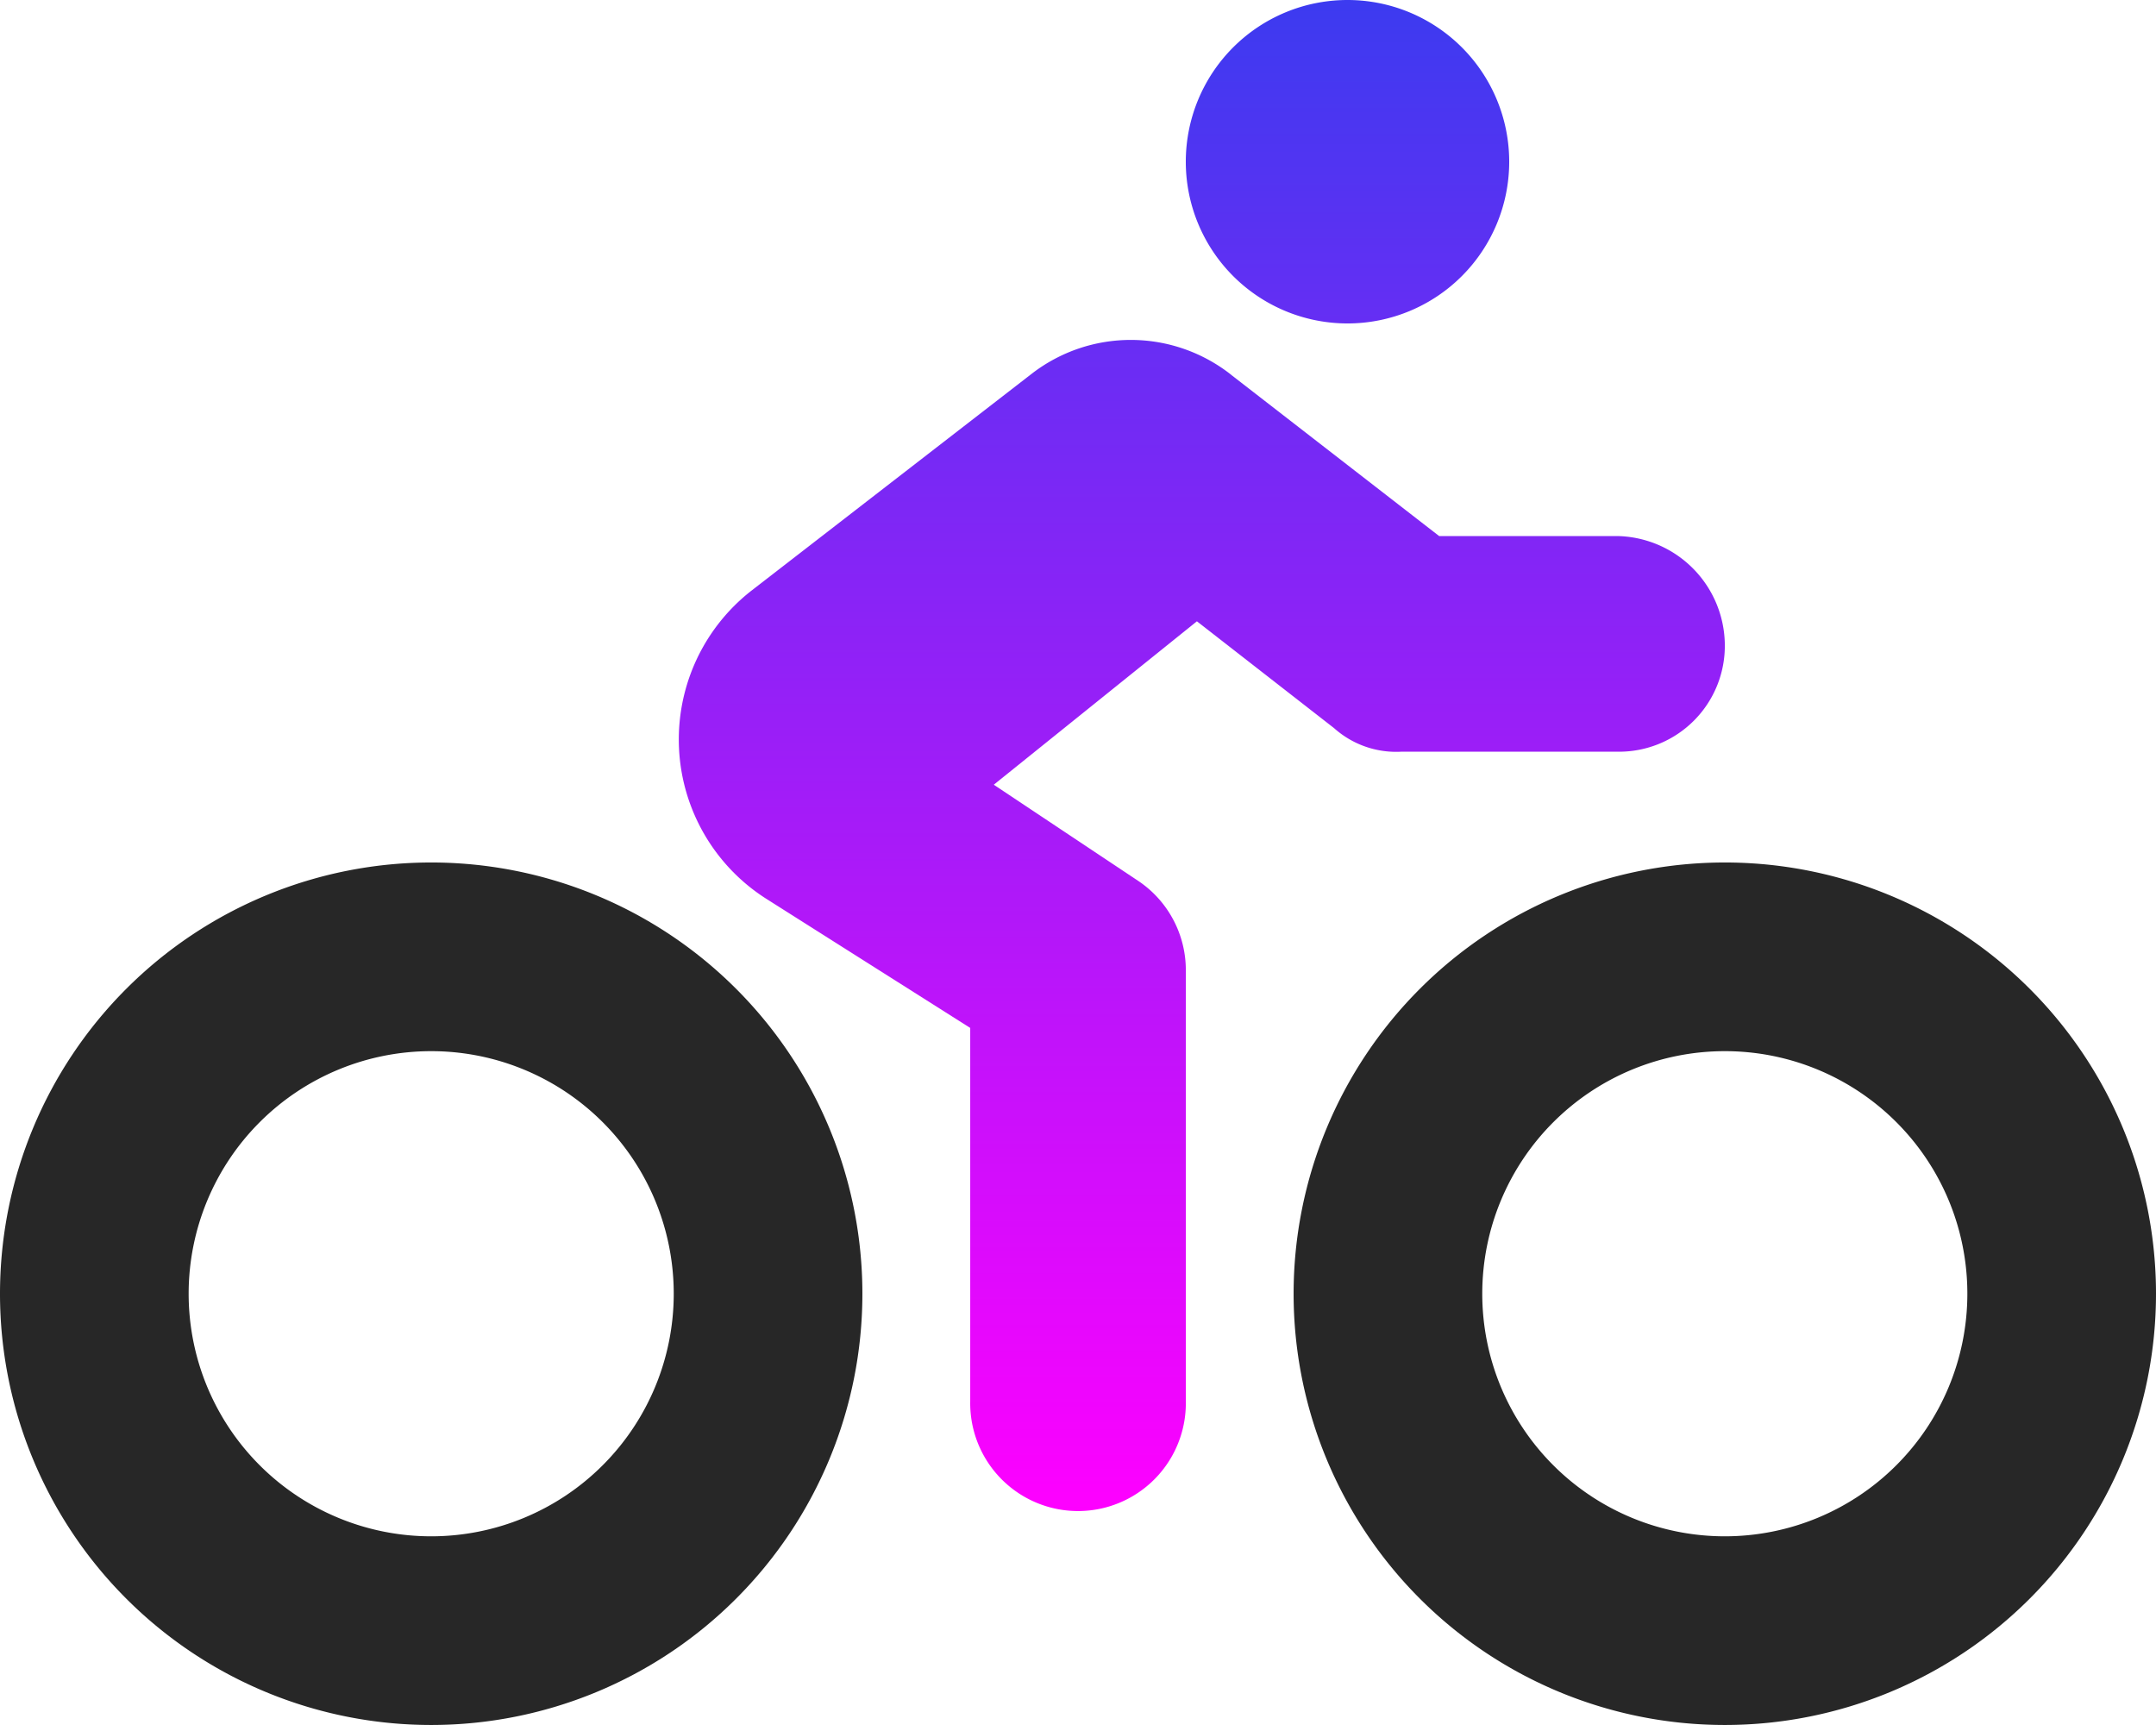 <svg id="person-biking-duotone" xmlns="http://www.w3.org/2000/svg" xmlns:xlink="http://www.w3.org/1999/xlink" width="84.171" height="67.337" viewBox="0 0 84.171 67.337">
  <defs>
    <linearGradient id="linear-gradient" x1="0.5" x2="0.5" y2="1" gradientUnits="objectBoundingBox">
      <stop offset="0" stop-color="#3b3bf0"/>
      <stop offset="1" stop-color="#f0f"/>
    </linearGradient>
  </defs>
  <path id="パス_1197" data-name="パス 1197" d="M221.272,6.313a6.313,6.313,0,1,1,6.313,6.313A6.314,6.314,0,0,1,221.272,6.313Zm1.762,8.312,8.128,6.3h6.944a4.282,4.282,0,0,1,4.209,4.209,4.131,4.131,0,0,1-4.209,4.209h-8.417a3.638,3.638,0,0,1-2.63-.921l-5.353-4.169-7.93,6.379,5.629,3.748a4.191,4.191,0,0,1,1.868,3.5V54.711a4.209,4.209,0,1,1-8.417,0V40.126L204.9,35.089a7.369,7.369,0,0,1-.566-12.047l10.929-8.457a6.324,6.324,0,0,1,7.773.039Z" transform="translate(-174.978 0)" fill="url(#linear-gradient)"/>
  <path id="パス_1198" data-name="パス 1198" d="M33.668,272.834A16.834,16.834,0,1,1,16.834,256,16.833,16.833,0,0,1,33.668,272.834Zm-16.834-9.469a9.469,9.469,0,1,0,9.469,9.469A9.467,9.467,0,0,0,16.834,263.365Zm67.337,9.469A16.834,16.834,0,1,1,67.337,256,16.833,16.833,0,0,1,84.171,272.834Zm-16.834-9.469a9.469,9.469,0,1,0,9.469,9.469A9.463,9.463,0,0,0,67.337,263.365Z" transform="translate(0 -222.332)" fill="#272727"/>
</svg>
